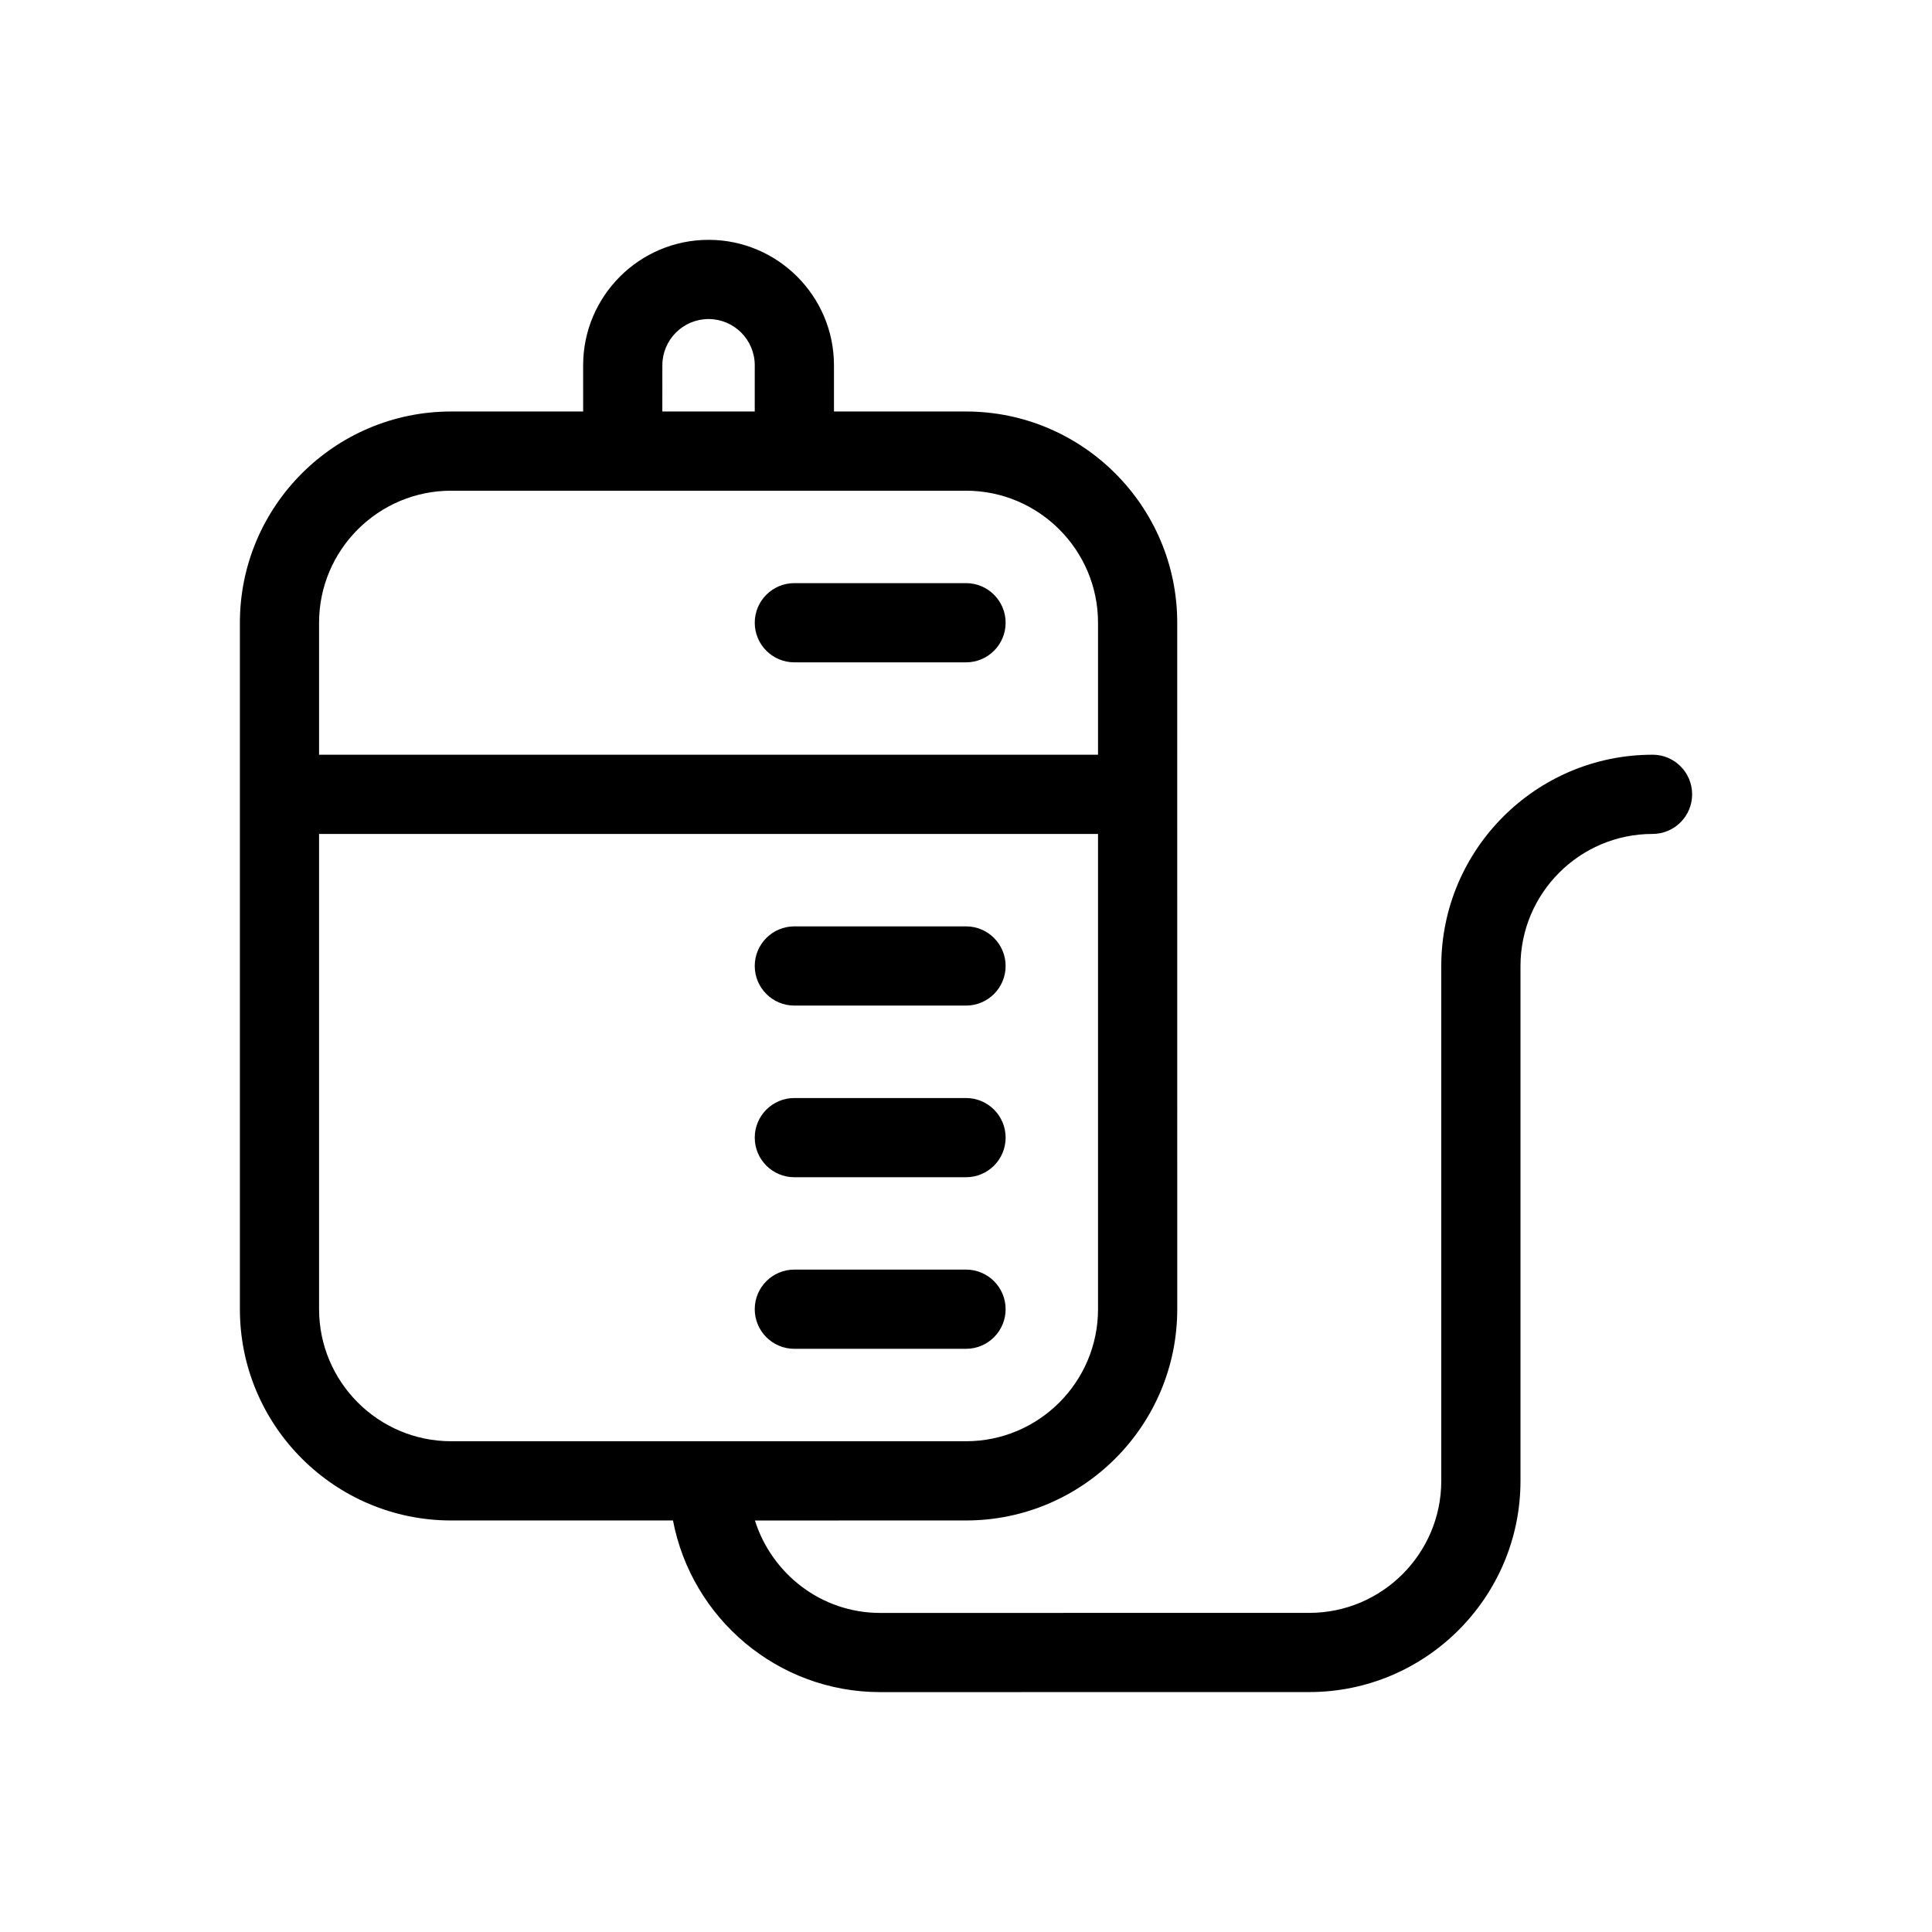 <?xml version="1.0" encoding="UTF-8"?>
<!-- Uploaded to: ICON Repo, www.iconrepo.com, Generator: ICON Repo Mixer Tools -->
<svg fill="#000000" width="800px" height="800px" version="1.1" viewBox="144 144 512 512" xmlns="http://www.w3.org/2000/svg">
 <path d="m581.94 344.01c-30.875 0-55.988 25.113-55.988 55.988v136.45c0 19.289-15.703 34.984-34.992 34.984l-113.7 0.012c-15.609 0-28.711-10.352-33.199-24.496l55.945-0.008c30.863 0 55.977-25.113 55.977-55.984l-0.004-181.92c0-30.871-25.109-55.984-55.973-55.984h-34.992l-0.004-12.25c0-18.328-14.91-33.242-33.23-33.242-18.328 0-33.242 14.914-33.242 33.242l0.004 12.25h-34.984c-30.875 0-55.984 25.113-55.984 55.984v181.92c-0.004 30.875 25.109 55.984 55.984 55.984h58.789c4.934 25.859 27.645 45.488 54.914 45.488l113.7-0.012c30.875 0.004 55.984-25.109 55.984-55.973v-136.45c0-19.297 15.703-34.992 34.992-34.992 5.801 0 10.496-4.699 10.496-10.496 0.004-5.801-4.691-10.5-10.492-10.5zm-262.41-103.21c0-6.754 5.492-12.25 12.25-12.25 6.75 0 12.238 5.492 12.238 12.25l-0.004 12.25h-24.488zm-55.977 33.242h136.45c19.289 0 34.984 15.699 34.984 34.992v34.973h-206.43v-34.973c0-19.297 15.699-34.992 34.996-34.992zm-34.996 216.91v-125.95h206.43v125.95c0 19.289-15.691 34.992-34.98 34.992h-136.45c-19.297 0-34.996-15.703-34.996-34.992zm115.46-45.469c0-5.801 4.699-10.496 10.496-10.496h45.492c5.797 0 10.496 4.695 10.496 10.496s-4.699 10.496-10.496 10.496h-45.488c-5.801 0-10.5-4.695-10.5-10.496zm0-45.488c0-5.797 4.699-10.496 10.496-10.496h45.492c5.797 0 10.496 4.699 10.496 10.496s-4.699 10.496-10.496 10.496h-45.488c-5.801 0-10.5-4.703-10.5-10.496zm0 90.957c0-5.801 4.699-10.496 10.496-10.496h45.492c5.797 0 10.496 4.695 10.496 10.496s-4.699 10.496-10.496 10.496h-45.488c-5.801 0-10.5-4.695-10.5-10.496zm0-181.92c0-5.797 4.699-10.496 10.496-10.496h45.492c5.797 0 10.496 4.699 10.496 10.496 0 5.797-4.699 10.496-10.496 10.496h-45.488c-5.801 0-10.5-4.699-10.5-10.496z"/>
</svg>